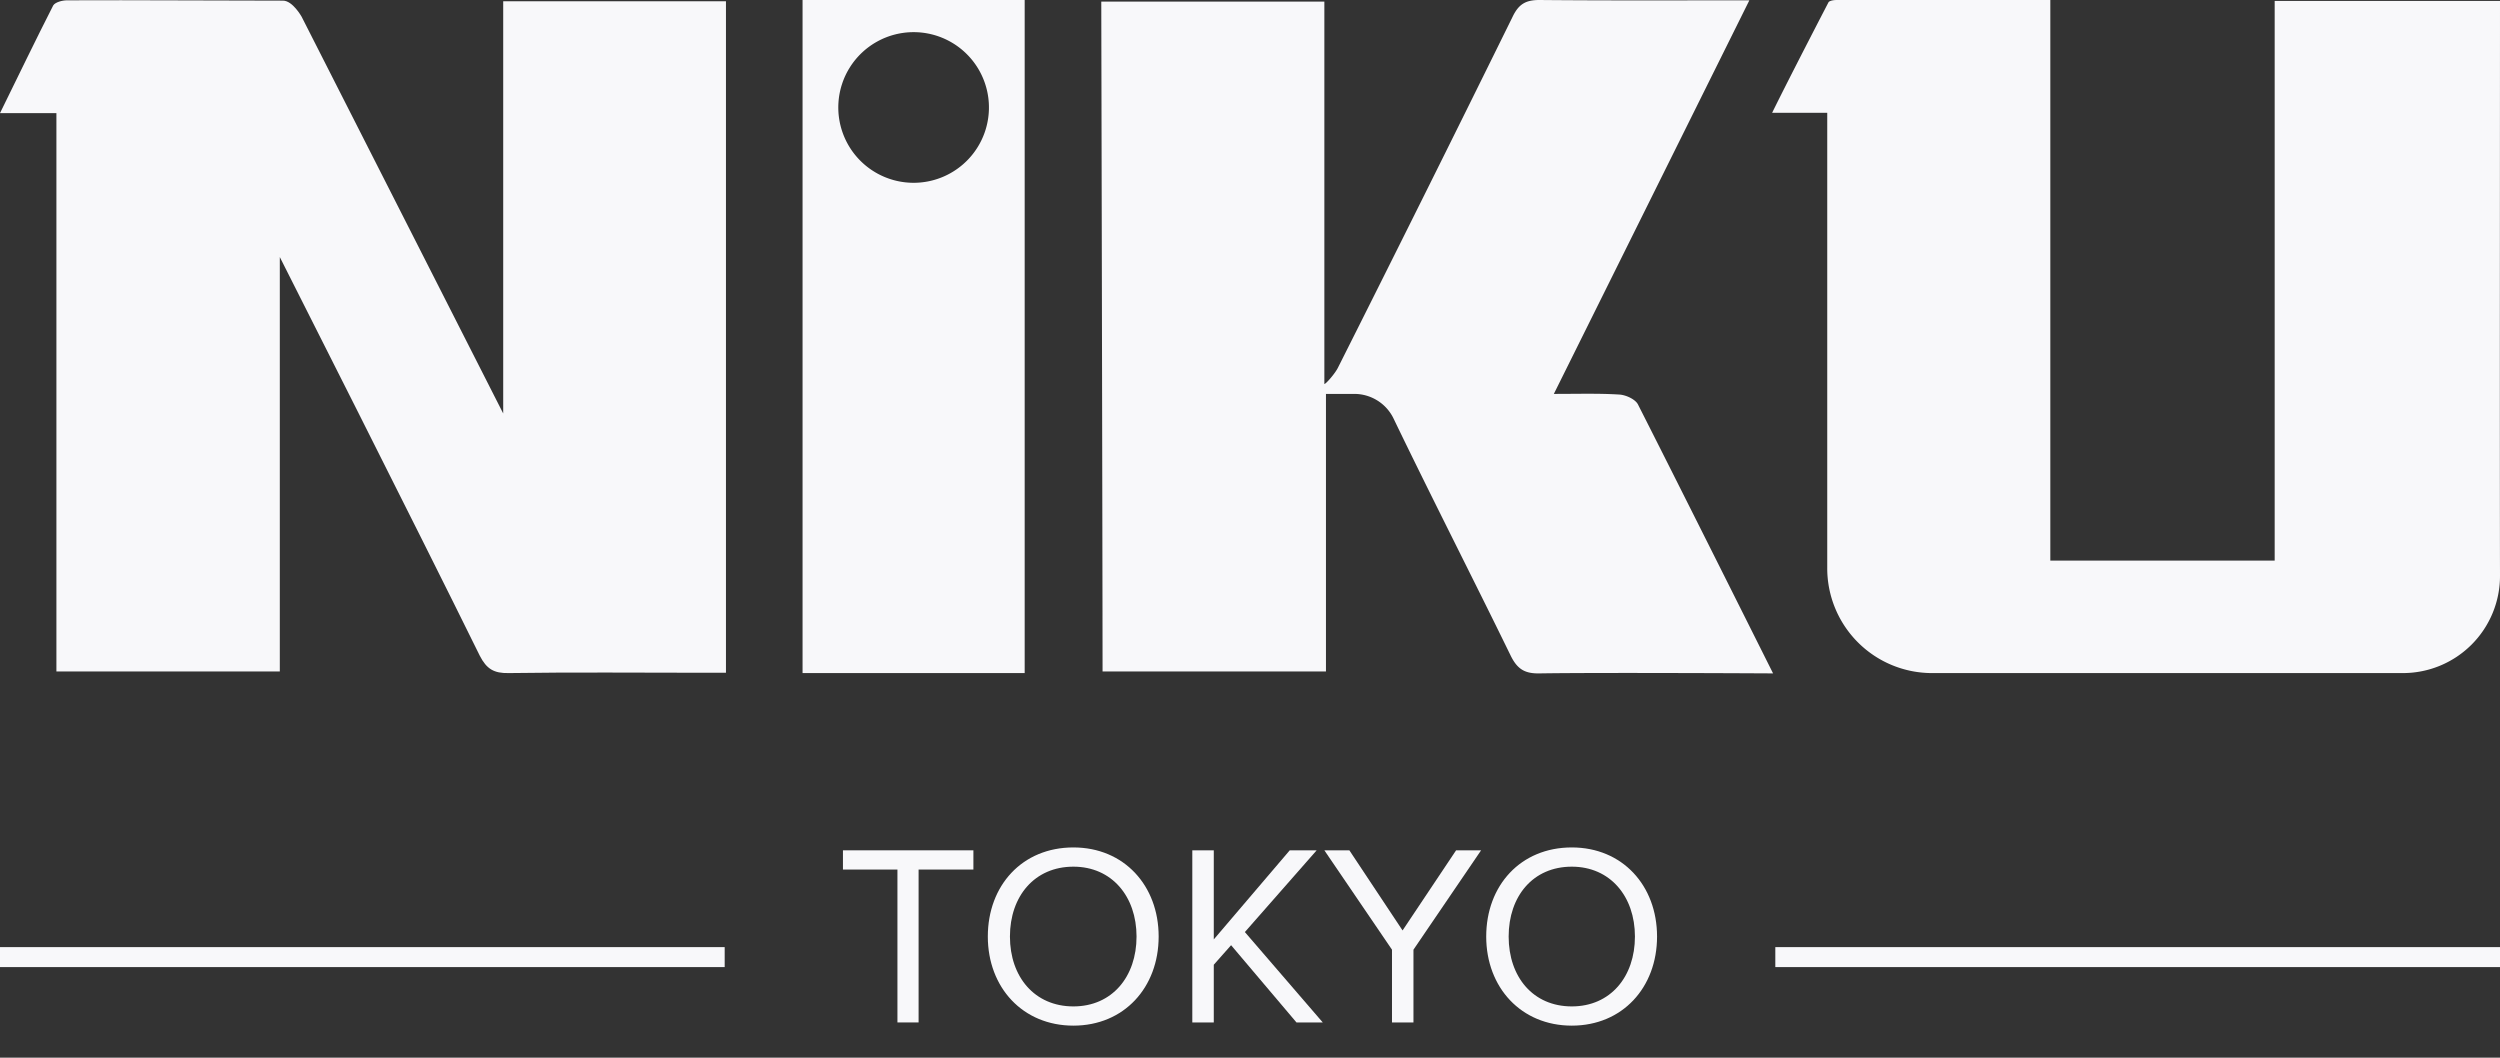 <svg id="Layer_1" data-name="Layer 1" xmlns="http://www.w3.org/2000/svg" viewBox="0 0 780 330"><rect x="0" y="0" width="780" height="330" fill="#333333" stroke="none"/><defs><style>.cls-1{fill:#f8f8fa;}</style></defs><path class="cls-1" d="M157,129,94.1,5.2s-2.8-5-5.8-5C65.8.2,43.4,0,20.9.1c-1.5,0-3.7.6-4.3,1.6C11.1,12.5,5.8,23.5,0,35.3H17.6V209.5H87.3V80.2s43,85,62.4,124.4c2.1,4.1,4.4,5.5,9,5.4,20.4-.3,40.8-.1,61.2-.1h6.6V.4H157Z"/><path class="cls-1" d="M780,179.7c-.1-49,0-143.7,0-179.4H709.7V174.9h-70V0H573.2c-1.9,0-2.6.5-2.7.7s-11.8,22.7-17.6,34.5h17.2v142A32.7,32.7,0,0,0,602.8,210H749.7A30.3,30.3,0,0,0,780,179.7Z"/><path class="cls-1" d="M511,126.1c-.9-1.6-3.8-2.9-5.8-3-6.4-.4-12.8-.2-20.4-.2L545.8.1c-22.6,0-44,.1-65.5-.1-4.3,0-6.5,1.3-8.4,5.3q-27,54.8-54.4,109.3c-.9,1.9-3.9,5.3-4.3,5.2V.5H343.6c0,2.6.4,180.6.4,209h69.7V122.9h8.8a13.6,13.6,0,0,1,12.2,7.5c12,24.9,24.6,49.5,36.7,74.3,2.1,4.2,4.5,5.5,9,5.4,18.8-.3,72.8,0,72.8,0S524.7,153.1,511,126.1Z"/><path class="cls-1" d="M250.4,0V210h69.3V0Zm58.1,32a23.5,23.5,0,1,1-46.9,0h0a23.5,23.5,0,0,1,46.9,0Z"/><path class="cls-1" d="M280,271.3H263v-6h40.7v6H286.6V319H280Z"/><path class="cls-1" d="M334.9,264.4c15.8,0,26.6,11.9,26.6,27.8S350.7,320,334.9,320s-26.7-11.9-26.7-27.8S318.9,264.4,334.9,264.4Zm0,6c-12.1,0-19.8,9.2-19.8,21.8s7.7,21.8,19.8,21.8,19.7-9.3,19.7-21.8S346.9,270.4,334.9,270.4Z"/><path class="cls-1" d="M384.1,294.9l-5.4,6.1v18H372V265.3h6.7v27.8l23.7-27.8h8.4l-22.4,25.5L412.7,319h-8.2Z"/><path class="cls-1" d="M434.3,296.3l-21.1-31H421l16.6,25,16.7-25h7.8l-21.1,31V319h-6.7Z"/><path class="cls-1" d="M490.4,264.4c15.8,0,26.6,11.9,26.6,27.8S506.2,320,490.4,320s-26.7-11.9-26.7-27.8S474.4,264.4,490.4,264.4Zm0,6c-12.1,0-19.7,9.2-19.7,21.8s7.6,21.8,19.7,21.8,19.7-9.3,19.7-21.8S502.4,270.4,490.4,270.4Z"/><rect class="cls-1" x="553.9" y="295.5" width="226.1" height="6.23"/><rect class="cls-1" y="295.5" width="226.1" height="6.23"/></svg>